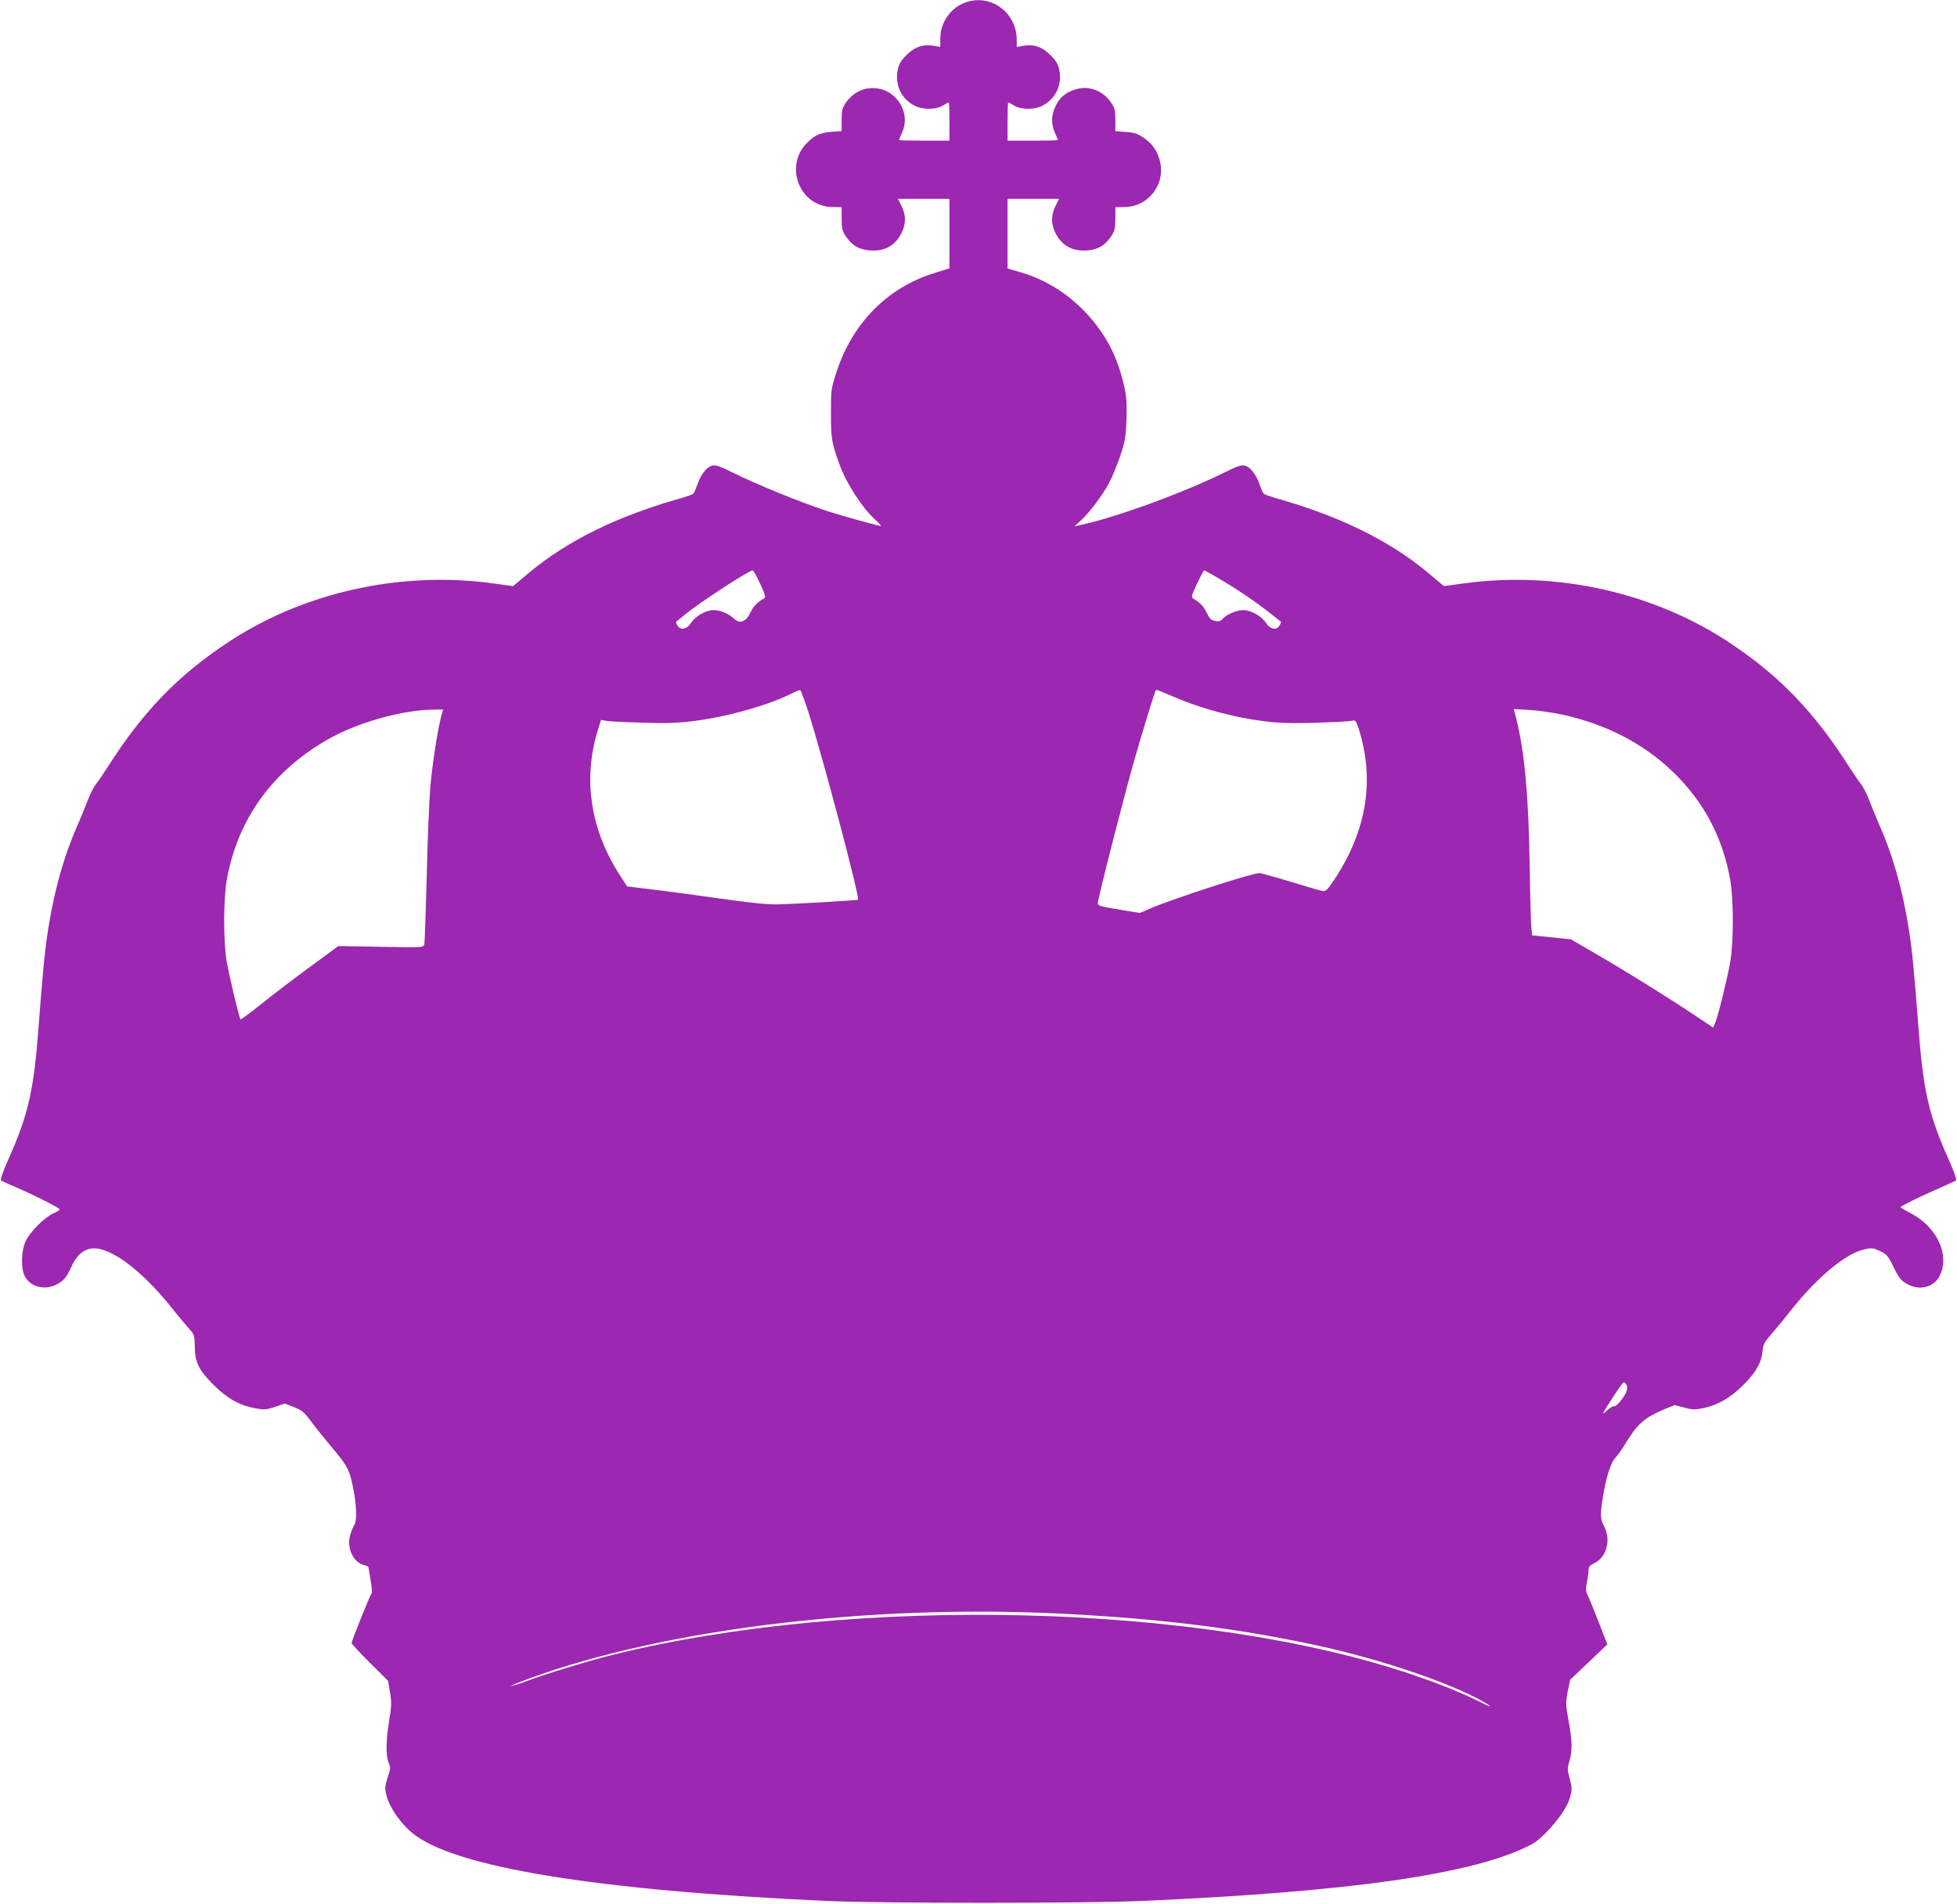 <?xml version="1.0" standalone="no"?>
<!DOCTYPE svg PUBLIC "-//W3C//DTD SVG 20010904//EN"
 "http://www.w3.org/TR/2001/REC-SVG-20010904/DTD/svg10.dtd">
<svg version="1.0" xmlns="http://www.w3.org/2000/svg"
 width="1280pt" height="1245pt" viewBox="0 0 1280 1245"
 preserveAspectRatio="xMidYMid meet">
<g transform="translate(0,1245) scale(0.1,-0.1)"
fill="#9c27b0" stroke="none">
<path d="M6315 12434 c-97 -34 -165 -131 -165 -235 l0 -56 -40 7 c-70 13 -127
-6 -180 -59 -37 -37 -50 -59 -58 -97 -21 -97 23 -191 110 -235 54 -28 137 -27
184 0 19 12 37 21 40 21 2 0 4 -56 4 -125 l0 -125 -165 0 c-91 0 -165 2 -165
4 0 2 10 25 21 51 60 136 -46 291 -196 289 -68 -1 -129 -35 -170 -92 -27 -39
-30 -52 -30 -117 l0 -73 -65 -4 c-74 -6 -110 -21 -159 -70 -156 -152 -52 -420
164 -422 l60 -1 0 -75 c0 -65 4 -80 27 -115 42 -62 89 -89 163 -93 96 -6 166
36 206 123 25 55 24 112 -5 168 l-23 47 168 0 169 0 0 -227 0 -228 -103 -32
c-302 -95 -530 -325 -634 -641 -38 -116 -38 -118 -38 -277 0 -165 4 -188 56
-333 45 -124 150 -286 237 -364 23 -21 38 -38 34 -38 -15 0 -263 69 -347 96
-185 61 -473 178 -638 261 -69 34 -95 43 -118 38 -36 -8 -74 -56 -98 -124 -10
-29 -22 -56 -27 -60 -5 -5 -36 -16 -69 -26 -420 -117 -749 -278 -1003 -489
l-106 -89 -126 17 c-613 85 -1255 -59 -1754 -395 -324 -217 -547 -451 -778
-815 -21 -33 -51 -78 -69 -100 -17 -23 -41 -70 -54 -105 -13 -35 -43 -109 -67
-164 -104 -234 -174 -505 -212 -820 -9 -71 -27 -281 -41 -467 -33 -451 -67
-603 -205 -911 -29 -65 -49 -122 -44 -126 5 -4 54 -27 109 -50 124 -54 275
-131 275 -140 0 -5 -19 -17 -42 -27 -57 -26 -149 -117 -179 -179 -31 -64 -34
-181 -6 -233 37 -68 129 -92 205 -53 48 25 66 45 97 113 31 68 66 105 115 119
115 35 333 -120 549 -391 46 -58 98 -119 114 -137 27 -29 30 -38 31 -110 1
-103 27 -155 126 -253 86 -86 169 -132 270 -150 59 -11 71 -10 128 9 l64 22
60 -23 c52 -20 66 -32 109 -89 27 -37 92 -118 144 -180 103 -122 114 -145 141
-294 18 -103 18 -185 0 -211 -8 -12 -20 -42 -27 -68 -21 -83 24 -176 92 -191
16 -4 29 -10 29 -13 0 -4 7 -43 14 -87 8 -44 11 -82 7 -85 -9 -6 -131 -310
-131 -325 0 -6 53 -64 119 -129 l119 -118 13 -76 c11 -67 10 -89 -6 -186 -21
-130 -22 -229 -3 -274 13 -29 13 -39 -3 -85 -10 -29 -18 -64 -19 -78 -1 -82
77 -213 176 -296 268 -223 1197 -376 2714 -445 362 -16 1672 -16 2055 0 1376
60 2187 177 2552 370 82 43 223 211 248 296 19 62 19 68 0 140 -14 52 -14 63
0 109 20 68 19 131 -6 265 -19 107 -19 118 -5 190 l16 77 121 115 122 116 -52
134 c-29 74 -61 154 -72 177 -18 37 -19 49 -10 93 6 28 11 64 11 80 0 24 7 32
36 46 82 39 113 152 66 242 -26 50 -27 76 -7 198 19 121 52 221 80 250 12 12
39 50 60 83 84 139 128 179 264 236 l64 26 62 -16 c53 -15 71 -15 121 -5 98
20 180 67 264 150 84 83 121 148 128 224 4 45 12 59 62 116 31 36 83 99 115
140 177 225 367 384 492 410 46 10 56 9 100 -12 42 -20 52 -31 83 -94 43 -87
53 -100 101 -125 83 -42 174 -14 209 64 62 135 -23 313 -190 401 -38 20 -70
39 -70 41 0 7 143 77 255 125 55 24 104 47 109 51 5 4 -15 61 -44 126 -138
308 -172 460 -205 911 -14 186 -32 396 -41 467 -38 315 -108 586 -212 820 -24
55 -54 129 -67 164 -13 35 -37 82 -54 105 -18 22 -48 67 -69 100 -231 364
-454 598 -778 815 -499 336 -1141 480 -1754 395 l-126 -17 -106 89 c-254 211
-583 372 -1003 489 -33 10 -64 21 -69 26 -5 4 -17 31 -27 60 -24 68 -62 116
-98 124 -23 5 -49 -4 -118 -38 -269 -135 -725 -302 -962 -352 l-33 -7 40 37
c54 48 142 164 185 245 20 36 52 115 73 175 33 99 37 123 42 240 4 134 -1 178
-37 303 -30 102 -71 189 -131 276 -130 189 -318 326 -527 386 l-83 24 0 228 0
228 169 0 168 0 -23 -47 c-29 -56 -30 -113 -5 -168 40 -87 110 -129 206 -123
74 4 121 31 163 93 23 35 27 50 27 115 l0 75 60 1 c157 1 271 151 231 303 -17
66 -49 111 -107 151 -40 27 -61 33 -116 37 l-68 5 0 73 c0 65 -3 78 -30 117
-54 76 -143 110 -228 84 -67 -20 -106 -53 -133 -110 -29 -62 -30 -117 -4 -175
11 -24 20 -45 20 -47 0 -2 -74 -4 -165 -4 l-165 0 0 125 c0 69 2 125 4 125 3
0 21 -9 40 -21 47 -27 130 -28 184 0 87 44 131 138 110 235 -8 38 -21 60 -58
96 -53 54 -110 73 -180 60 l-40 -7 0 47 c0 178 -170 303 -335 244z m-1343
-3801 c36 -80 38 -89 23 -98 -45 -26 -68 -51 -88 -93 -29 -60 -69 -74 -107
-37 -32 31 -90 55 -133 55 -49 0 -118 -39 -146 -82 -29 -45 -72 -53 -91 -17
-7 11 -10 22 -8 23 2 1 26 20 53 43 109 88 422 292 448 293 5 0 26 -39 49 -87z
m3003 32 c116 -68 239 -151 330 -223 39 -31 71 -57 73 -58 2 -1 -1 -12 -8 -23
-19 -36 -62 -28 -91 17 -28 44 -98 82 -149 82 -41 0 -108 -29 -133 -57 -14
-16 -25 -19 -50 -14 -26 5 -36 16 -54 53 -20 42 -43 67 -88 93 -15 9 -13 18
24 98 23 48 44 87 47 87 4 0 48 -25 99 -55z m-2688 -870 c100 -317 339 -1220
325 -1229 -8 -4 -341 -24 -502 -30 -84 -3 -167 5 -410 39 -168 24 -371 51
-451 60 l-147 18 -40 61 c-199 303 -252 636 -152 960 l21 68 32 -6 c18 -4 124
-9 237 -12 163 -5 233 -3 340 11 217 27 496 106 640 181 25 13 49 22 54 21 4
-2 28 -66 53 -142z m2434 80 c162 -66 361 -118 542 -141 104 -13 176 -15 342
-11 116 4 222 9 237 13 25 6 27 3 48 -62 102 -332 48 -658 -163 -977 -45 -68
-55 -77 -77 -74 -14 2 -108 30 -210 61 -102 31 -193 56 -203 56 -50 0 -588
-175 -727 -237 l-55 -24 -137 23 c-116 19 -138 25 -138 40 0 28 172 702 238
933 49 169 102 346 138 454 2 7 10 11 17 7 6 -3 73 -30 148 -61z m-4832 -97
c-23 -81 -59 -308 -74 -468 -8 -96 -19 -364 -24 -595 -6 -231 -13 -429 -16
-441 -7 -21 -8 -21 -284 -16 l-278 5 -181 -133 c-100 -73 -243 -182 -318 -242
-75 -60 -138 -107 -141 -105 -8 9 -74 285 -90 377 -23 133 -22 414 1 540 72
395 298 708 663 916 190 108 476 189 680 193 l72 1 -10 -32z m7337 -3 c282
-63 523 -188 713 -370 202 -194 327 -426 377 -705 23 -126 24 -407 1 -540 -19
-109 -78 -349 -98 -398 l-14 -32 -110 73 c-171 115 -442 284 -640 399 l-180
105 -127 13 -127 13 -5 51 c-3 28 -8 211 -11 406 -7 460 -34 753 -90 969 l-14
54 103 -6 c57 -3 156 -18 222 -32z m413 -4383 c6 -11 5 -27 -3 -47 -18 -41
-66 -97 -80 -92 -6 3 -26 -10 -45 -27 -39 -36 -38 -32 42 92 32 50 63 92 68
92 4 0 13 -8 18 -18z m-3659 -1497 c637 -34 1119 -95 1635 -206 415 -90 872
-245 1087 -368 72 -42 53 -39 -33 4 -97 49 -259 115 -416 168 -1380 473 -3662
530 -5256 132 -154 -39 -419 -119 -541 -165 -60 -22 -111 -38 -113 -36 -2 2
51 24 119 49 889 326 2250 490 3518 422z"/>
</g>
</svg>
